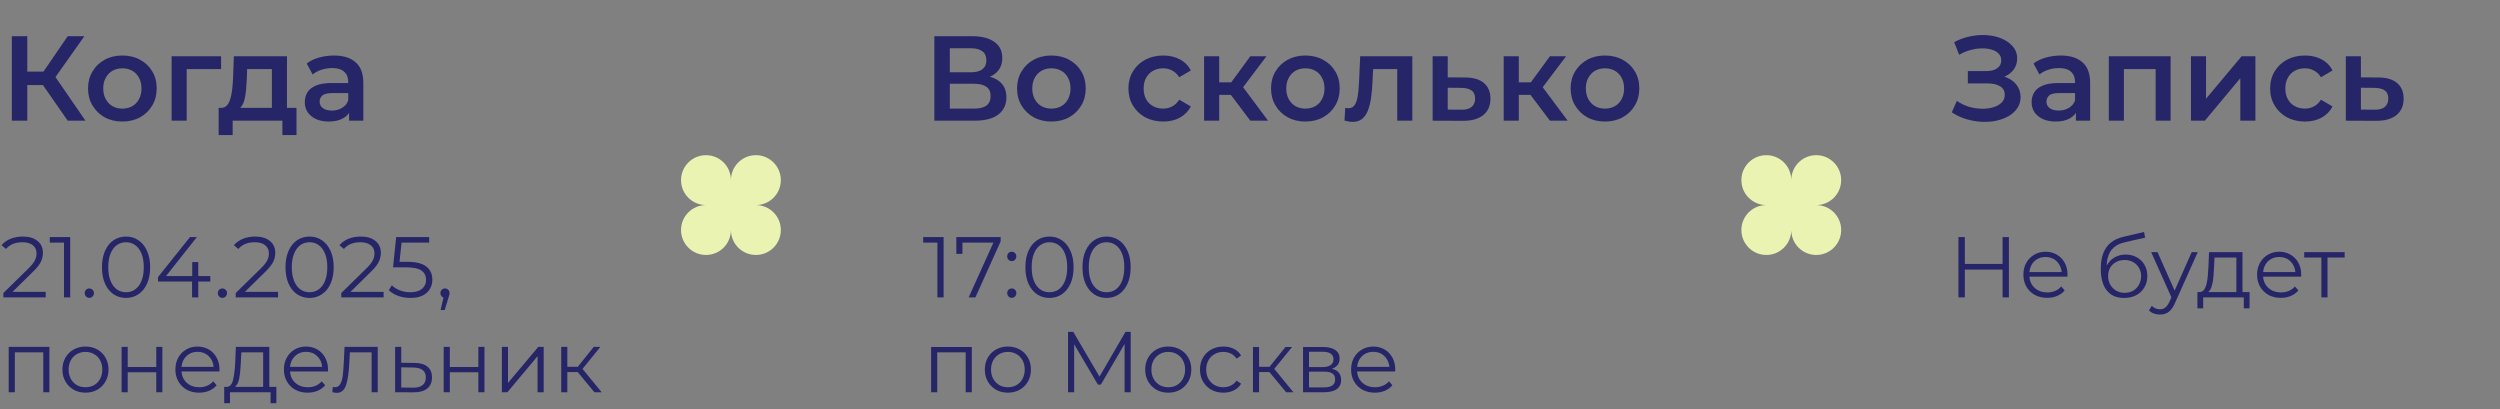 <?xml version="1.0" encoding="UTF-8"?> <svg xmlns="http://www.w3.org/2000/svg" width="580" height="95" viewBox="0 0 580 95" fill="none"><rect x="0" y="0" width="580" height="95" fill="#808080" stroke="none"/><path d="M15.708 28L9.072 18.452L12.012 16.632L19.824 28H15.708ZM2.744 28V8.4H6.328V28H2.744ZM5.236 19.74V16.604H11.844V19.74H5.236ZM12.348 18.62L9.016 18.172L15.708 8.4H19.572L12.348 18.62ZM28.375 28.196C26.845 28.196 25.482 27.869 24.287 27.216C23.093 26.544 22.15 25.629 21.459 24.472C20.769 23.315 20.423 21.999 20.423 20.524C20.423 19.031 20.769 17.715 21.459 16.576C22.15 15.419 23.093 14.513 24.287 13.86C25.482 13.207 26.845 12.88 28.375 12.88C29.925 12.88 31.297 13.207 32.491 13.86C33.705 14.513 34.647 15.409 35.319 16.548C36.01 17.687 36.355 19.012 36.355 20.524C36.355 21.999 36.01 23.315 35.319 24.472C34.647 25.629 33.705 26.544 32.491 27.216C31.297 27.869 29.925 28.196 28.375 28.196ZM28.375 25.2C29.234 25.2 29.999 25.013 30.671 24.64C31.343 24.267 31.866 23.725 32.239 23.016C32.631 22.307 32.827 21.476 32.827 20.524C32.827 19.553 32.631 18.723 32.239 18.032C31.866 17.323 31.343 16.781 30.671 16.408C29.999 16.035 29.243 15.848 28.403 15.848C27.545 15.848 26.779 16.035 26.107 16.408C25.454 16.781 24.931 17.323 24.539 18.032C24.147 18.723 23.951 19.553 23.951 20.524C23.951 21.476 24.147 22.307 24.539 23.016C24.931 23.725 25.454 24.267 26.107 24.64C26.779 25.013 27.535 25.2 28.375 25.2ZM39.813 28V13.048H51.293V16.016H42.501L43.313 15.232V28H39.813ZM63.077 26.376V16.016H57.337L57.253 18.424C57.215 19.283 57.159 20.113 57.085 20.916C57.01 21.7 56.889 22.428 56.721 23.1C56.553 23.753 56.31 24.295 55.993 24.724C55.675 25.153 55.255 25.433 54.733 25.564L51.261 25.032C51.821 25.032 52.269 24.855 52.605 24.5C52.959 24.127 53.23 23.623 53.417 22.988C53.622 22.335 53.771 21.597 53.865 20.776C53.958 19.936 54.023 19.068 54.061 18.172L54.257 13.048H66.577V26.376H63.077ZM50.729 31.332V25.032H68.789V31.332H65.513V28H53.977V31.332H50.729ZM80.987 28V24.976L80.79 24.332V19.04C80.79 18.013 80.483 17.22 79.867 16.66C79.251 16.081 78.317 15.792 77.067 15.792C76.227 15.792 75.396 15.923 74.575 16.184C73.772 16.445 73.091 16.809 72.531 17.276L71.159 14.728C71.961 14.112 72.913 13.655 74.014 13.356C75.135 13.039 76.292 12.88 77.487 12.88C79.652 12.88 81.323 13.403 82.499 14.448C83.693 15.475 84.29 17.071 84.29 19.236V28H80.987ZM76.282 28.196C75.162 28.196 74.183 28.009 73.343 27.636C72.502 27.244 71.849 26.712 71.382 26.04C70.934 25.349 70.71 24.575 70.71 23.716C70.71 22.876 70.906 22.12 71.299 21.448C71.709 20.776 72.372 20.244 73.287 19.852C74.201 19.46 75.415 19.264 76.927 19.264H81.266V21.588H77.178C75.984 21.588 75.181 21.784 74.77 22.176C74.36 22.549 74.154 23.016 74.154 23.576C74.154 24.211 74.406 24.715 74.91 25.088C75.415 25.461 76.115 25.648 77.01 25.648C77.869 25.648 78.635 25.452 79.306 25.06C79.997 24.668 80.492 24.089 80.79 23.324L81.379 25.424C81.043 26.301 80.436 26.983 79.558 27.468C78.7 27.953 77.608 28.196 76.282 28.196Z" fill="#262567"></path><path d="M10.6 67.72V69H0.78V67.98L6.6 62.28C7.333 61.56 7.827 60.94 8.08 60.42C8.347 59.887 8.48 59.353 8.48 58.82C8.48 57.993 8.193 57.353 7.62 56.9C7.06 56.433 6.253 56.2 5.2 56.2C3.56 56.2 2.287 56.72 1.38 57.76L0.36 56.88C0.907 56.24 1.6 55.747 2.44 55.4C3.293 55.053 4.253 54.88 5.32 54.88C6.747 54.88 7.873 55.22 8.7 55.9C9.54 56.567 9.96 57.487 9.96 58.66C9.96 59.38 9.8 60.073 9.48 60.74C9.16 61.407 8.553 62.173 7.66 63.04L2.9 67.72H10.6ZM16.287 55V69H14.847V56.28H11.547V55H16.287ZM20.714 69.1C20.42 69.1 20.167 68.993 19.954 68.78C19.754 68.567 19.654 68.307 19.654 68C19.654 67.693 19.754 67.44 19.954 67.24C20.167 67.027 20.42 66.92 20.714 66.92C21.007 66.92 21.26 67.027 21.474 67.24C21.687 67.44 21.794 67.693 21.794 68C21.794 68.307 21.687 68.567 21.474 68.78C21.26 68.993 21.007 69.1 20.714 69.1ZM29.237 69.12C28.157 69.12 27.191 68.833 26.337 68.26C25.497 67.687 24.837 66.867 24.357 65.8C23.89 64.72 23.657 63.453 23.657 62C23.657 60.547 23.89 59.287 24.357 58.22C24.837 57.14 25.497 56.313 26.337 55.74C27.191 55.167 28.157 54.88 29.237 54.88C30.317 54.88 31.277 55.167 32.117 55.74C32.971 56.313 33.637 57.14 34.117 58.22C34.597 59.287 34.837 60.547 34.837 62C34.837 63.453 34.597 64.72 34.117 65.8C33.637 66.867 32.971 67.687 32.117 68.26C31.277 68.833 30.317 69.12 29.237 69.12ZM29.237 67.8C30.05 67.8 30.764 67.573 31.377 67.12C32.004 66.667 32.49 66.007 32.837 65.14C33.184 64.273 33.357 63.227 33.357 62C33.357 60.773 33.184 59.727 32.837 58.86C32.49 57.993 32.004 57.333 31.377 56.88C30.764 56.427 30.05 56.2 29.237 56.2C28.424 56.2 27.704 56.427 27.077 56.88C26.464 57.333 25.984 57.993 25.637 58.86C25.291 59.727 25.117 60.773 25.117 62C25.117 63.227 25.291 64.273 25.637 65.14C25.984 66.007 26.464 66.667 27.077 67.12C27.704 67.573 28.424 67.8 29.237 67.8ZM48.799 65.32H45.999V69H44.559V65.32H36.659V64.28L44.079 55H45.679L38.519 64.04H44.599V60.8H45.999V64.04H48.799V65.32ZM51.593 69.1C51.299 69.1 51.046 68.993 50.833 68.78C50.633 68.567 50.533 68.307 50.533 68C50.533 67.693 50.633 67.44 50.833 67.24C51.046 67.027 51.299 66.92 51.593 66.92C51.886 66.92 52.139 67.027 52.353 67.24C52.566 67.44 52.673 67.693 52.673 68C52.673 68.307 52.566 68.567 52.353 68.78C52.139 68.993 51.886 69.1 51.593 69.1ZM64.506 67.72V69H54.686V67.98L60.506 62.28C61.24 61.56 61.733 60.94 61.986 60.42C62.253 59.887 62.386 59.353 62.386 58.82C62.386 57.993 62.1 57.353 61.526 56.9C60.966 56.433 60.16 56.2 59.106 56.2C57.466 56.2 56.193 56.72 55.286 57.76L54.266 56.88C54.813 56.24 55.506 55.747 56.346 55.4C57.2 55.053 58.16 54.88 59.226 54.88C60.653 54.88 61.78 55.22 62.606 55.9C63.446 56.567 63.866 57.487 63.866 58.66C63.866 59.38 63.706 60.073 63.386 60.74C63.066 61.407 62.46 62.173 61.566 63.04L56.806 67.72H64.506ZM71.815 69.12C70.735 69.12 69.769 68.833 68.915 68.26C68.075 67.687 67.415 66.867 66.935 65.8C66.469 64.72 66.235 63.453 66.235 62C66.235 60.547 66.469 59.287 66.935 58.22C67.415 57.14 68.075 56.313 68.915 55.74C69.769 55.167 70.735 54.88 71.815 54.88C72.895 54.88 73.855 55.167 74.695 55.74C75.549 56.313 76.215 57.14 76.695 58.22C77.175 59.287 77.415 60.547 77.415 62C77.415 63.453 77.175 64.72 76.695 65.8C76.215 66.867 75.549 67.687 74.695 68.26C73.855 68.833 72.895 69.12 71.815 69.12ZM71.815 67.8C72.629 67.8 73.342 67.573 73.955 67.12C74.582 66.667 75.069 66.007 75.415 65.14C75.762 64.273 75.935 63.227 75.935 62C75.935 60.773 75.762 59.727 75.415 58.86C75.069 57.993 74.582 57.333 73.955 56.88C73.342 56.427 72.629 56.2 71.815 56.2C71.002 56.2 70.282 56.427 69.655 56.88C69.042 57.333 68.562 57.993 68.215 58.86C67.869 59.727 67.695 60.773 67.695 62C67.695 63.227 67.869 64.273 68.215 65.14C68.562 66.007 69.042 66.667 69.655 67.12C70.282 67.573 71.002 67.8 71.815 67.8ZM88.998 67.72V69H79.178V67.98L84.998 62.28C85.732 61.56 86.225 60.94 86.478 60.42C86.745 59.887 86.878 59.353 86.878 58.82C86.878 57.993 86.592 57.353 86.018 56.9C85.458 56.433 84.652 56.2 83.598 56.2C81.958 56.2 80.685 56.72 79.778 57.76L78.758 56.88C79.305 56.24 79.998 55.747 80.838 55.4C81.692 55.053 82.652 54.88 83.718 54.88C85.145 54.88 86.272 55.22 87.098 55.9C87.938 56.567 88.358 57.487 88.358 58.66C88.358 59.38 88.198 60.073 87.878 60.74C87.558 61.407 86.952 62.173 86.058 63.04L81.298 67.72H88.998ZM94.486 60.74C96.512 60.74 97.986 61.107 98.906 61.84C99.839 62.56 100.306 63.573 100.306 64.88C100.306 65.693 100.112 66.42 99.726 67.06C99.352 67.7 98.786 68.207 98.026 68.58C97.266 68.94 96.332 69.12 95.226 69.12C94.226 69.12 93.272 68.96 92.366 68.64C91.472 68.307 90.752 67.867 90.206 67.32L90.906 66.18C91.372 66.66 91.986 67.053 92.746 67.36C93.506 67.653 94.326 67.8 95.206 67.8C96.366 67.8 97.259 67.54 97.886 67.02C98.526 66.5 98.846 65.807 98.846 64.94C98.846 63.98 98.486 63.253 97.766 62.76C97.059 62.267 95.859 62.02 94.166 62.02H91.186L91.906 55H99.566V56.28H93.166L92.686 60.74H94.486ZM103.234 66.92C103.54 66.92 103.794 67.027 103.994 67.24C104.194 67.44 104.294 67.693 104.294 68C104.294 68.16 104.267 68.333 104.214 68.52C104.174 68.707 104.107 68.92 104.014 69.16L103.174 71.92H102.214L102.894 69.02C102.68 68.953 102.507 68.833 102.374 68.66C102.24 68.473 102.174 68.253 102.174 68C102.174 67.693 102.274 67.44 102.474 67.24C102.674 67.027 102.927 66.92 103.234 66.92ZM11.46 80.48V91H10.04V81.74H3.44V91H2.02V80.48H11.46ZM19.837 91.1C18.823 91.1 17.91 90.873 17.097 90.42C16.283 89.953 15.643 89.313 15.177 88.5C14.71 87.687 14.477 86.767 14.477 85.74C14.477 84.713 14.71 83.793 15.177 82.98C15.643 82.167 16.283 81.533 17.097 81.08C17.91 80.627 18.823 80.4 19.837 80.4C20.85 80.4 21.763 80.627 22.577 81.08C23.39 81.533 24.023 82.167 24.477 82.98C24.943 83.793 25.177 84.713 25.177 85.74C25.177 86.767 24.943 87.687 24.477 88.5C24.023 89.313 23.39 89.953 22.577 90.42C21.763 90.873 20.85 91.1 19.837 91.1ZM19.837 89.84C20.583 89.84 21.25 89.673 21.837 89.34C22.437 88.993 22.903 88.507 23.237 87.88C23.57 87.253 23.737 86.54 23.737 85.74C23.737 84.94 23.57 84.227 23.237 83.6C22.903 82.973 22.437 82.493 21.837 82.16C21.25 81.813 20.583 81.64 19.837 81.64C19.09 81.64 18.417 81.813 17.817 82.16C17.23 82.493 16.763 82.973 16.417 83.6C16.083 84.227 15.917 84.94 15.917 85.74C15.917 86.54 16.083 87.253 16.417 87.88C16.763 88.507 17.23 88.993 17.817 89.34C18.417 89.673 19.09 89.84 19.837 89.84ZM28.211 80.48H29.631V85.14H36.251V80.48H37.671V91H36.251V86.36H29.631V91H28.211V80.48ZM50.907 86.18H42.108C42.188 87.273 42.608 88.16 43.367 88.84C44.127 89.507 45.087 89.84 46.248 89.84C46.901 89.84 47.501 89.727 48.047 89.5C48.594 89.26 49.068 88.913 49.468 88.46L50.267 89.38C49.801 89.94 49.214 90.367 48.508 90.66C47.814 90.953 47.047 91.1 46.208 91.1C45.127 91.1 44.167 90.873 43.328 90.42C42.501 89.953 41.854 89.313 41.388 88.5C40.921 87.687 40.688 86.767 40.688 85.74C40.688 84.713 40.907 83.793 41.347 82.98C41.801 82.167 42.414 81.533 43.188 81.08C43.974 80.627 44.854 80.4 45.828 80.4C46.801 80.4 47.674 80.627 48.447 81.08C49.221 81.533 49.828 82.167 50.267 82.98C50.708 83.78 50.928 84.7 50.928 85.74L50.907 86.18ZM45.828 81.62C44.814 81.62 43.961 81.947 43.267 82.6C42.587 83.24 42.201 84.08 42.108 85.12H49.568C49.474 84.08 49.081 83.24 48.388 82.6C47.708 81.947 46.854 81.62 45.828 81.62ZM64.116 89.76V93.54H62.776V91H53.356V93.54H52.016V89.76H52.616C53.323 89.72 53.803 89.2 54.056 88.2C54.309 87.2 54.483 85.8 54.576 84L54.716 80.48H62.476V89.76H64.116ZM55.876 84.08C55.809 85.573 55.683 86.807 55.496 87.78C55.309 88.74 54.976 89.4 54.496 89.76H61.056V81.74H55.996L55.876 84.08ZM76.083 86.18H67.283C67.363 87.273 67.783 88.16 68.543 88.84C69.303 89.507 70.263 89.84 71.423 89.84C72.077 89.84 72.677 89.727 73.223 89.5C73.77 89.26 74.243 88.913 74.643 88.46L75.443 89.38C74.977 89.94 74.39 90.367 73.683 90.66C72.99 90.953 72.223 91.1 71.383 91.1C70.303 91.1 69.343 90.873 68.503 90.42C67.677 89.953 67.03 89.313 66.563 88.5C66.097 87.687 65.863 86.767 65.863 85.74C65.863 84.713 66.083 83.793 66.523 82.98C66.977 82.167 67.59 81.533 68.363 81.08C69.15 80.627 70.03 80.4 71.003 80.4C71.977 80.4 72.85 80.627 73.623 81.08C74.397 81.533 75.003 82.167 75.443 82.98C75.883 83.78 76.103 84.7 76.103 85.74L76.083 86.18ZM71.003 81.62C69.99 81.62 69.137 81.947 68.443 82.6C67.763 83.24 67.377 84.08 67.283 85.12H74.743C74.65 84.08 74.257 83.24 73.563 82.6C72.883 81.947 72.03 81.62 71.003 81.62ZM87.632 80.48V91H86.212V81.74H81.172L81.032 84.34C80.925 86.527 80.672 88.207 80.272 89.38C79.872 90.553 79.158 91.14 78.132 91.14C77.852 91.14 77.512 91.087 77.112 90.98L77.212 89.76C77.452 89.813 77.618 89.84 77.712 89.84C78.258 89.84 78.672 89.587 78.952 89.08C79.232 88.573 79.418 87.947 79.512 87.2C79.605 86.453 79.685 85.467 79.752 84.24L79.932 80.48H87.632ZM96.188 84.2C97.508 84.213 98.508 84.507 99.188 85.08C99.882 85.653 100.228 86.48 100.228 87.56C100.228 88.68 99.855 89.54 99.108 90.14C98.375 90.74 97.308 91.033 95.908 91.02L91.668 91V80.48H93.088V84.16L96.188 84.2ZM95.828 89.94C96.802 89.953 97.535 89.76 98.028 89.36C98.535 88.947 98.788 88.347 98.788 87.56C98.788 86.787 98.542 86.213 98.048 85.84C97.555 85.467 96.815 85.273 95.828 85.26L93.088 85.22V89.9L95.828 89.94ZM102.938 80.48H104.358V85.14H110.978V80.48H112.398V91H110.978V86.36H104.358V91H102.938V80.48ZM116.434 80.48H117.854V88.84L124.874 80.48H126.134V91H124.714V82.64L117.714 91H116.434V80.48ZM134.024 86.32H131.624V91H130.204V80.48H131.624V85.1H134.044L137.744 80.48H139.284L135.144 85.58L139.584 91H137.904L134.024 86.32Z" fill="#262567"></path><path fill-rule="evenodd" clip-rule="evenodd" d="M169.576 41.788L169.576 41.788C169.576 38.591 166.985 36 163.788 36C160.591 36 158 38.591 158 41.788C158 44.985 160.591 47.576 163.788 47.576L163.788 47.576C160.591 47.576 158 50.168 158 53.364C158 56.561 160.591 59.152 163.788 59.152C166.985 59.152 169.576 56.561 169.576 53.364C169.576 56.561 172.167 59.152 175.364 59.152C178.561 59.152 181.152 56.561 181.152 53.364C181.152 50.168 178.561 47.576 175.364 47.576C178.561 47.576 181.152 44.985 181.152 41.788C181.152 38.592 178.561 36 175.364 36C172.167 36 169.576 38.592 169.576 41.788Z" fill="#EAF3B2"></path><path fill-rule="evenodd" clip-rule="evenodd" d="M415.576 41.788L415.576 41.788C415.576 38.591 412.985 36 409.788 36C406.591 36 404 38.591 404 41.788C404 44.985 406.591 47.576 409.788 47.576L409.788 47.576C406.591 47.576 404 50.168 404 53.364C404 56.561 406.591 59.152 409.788 59.152C412.985 59.152 415.576 56.561 415.576 53.364C415.576 56.561 418.167 59.152 421.364 59.152C424.561 59.152 427.152 56.561 427.152 53.364C427.152 50.168 424.561 47.576 421.364 47.576C424.561 47.576 427.152 44.985 427.152 41.788C427.152 38.592 424.561 36 421.364 36C418.167 36 415.576 38.592 415.576 41.788Z" fill="#EAF3B2"></path><path d="M216.772 28V8.4H225.536C227.739 8.4 229.456 8.839 230.688 9.716C231.92 10.575 232.536 11.816 232.536 13.44C232.536 15.045 231.948 16.287 230.772 17.164C229.596 18.023 228.047 18.452 226.124 18.452L226.628 17.444C228.812 17.444 230.501 17.883 231.696 18.76C232.891 19.637 233.488 20.907 233.488 22.568C233.488 24.267 232.863 25.601 231.612 26.572C230.361 27.524 228.513 28 226.068 28H216.772ZM220.356 25.2H225.956C227.225 25.2 228.187 24.967 228.84 24.5C229.493 24.015 229.82 23.277 229.82 22.288C229.82 21.299 229.493 20.58 228.84 20.132C228.187 19.665 227.225 19.432 225.956 19.432H220.356V25.2ZM220.356 16.772H225.228C226.404 16.772 227.3 16.539 227.916 16.072C228.532 15.587 228.84 14.896 228.84 14C228.84 13.067 228.532 12.367 227.916 11.9C227.3 11.433 226.404 11.2 225.228 11.2H220.356V16.772ZM243.907 28.196C242.376 28.196 241.013 27.869 239.819 27.216C238.624 26.544 237.681 25.629 236.991 24.472C236.3 23.315 235.955 21.999 235.955 20.524C235.955 19.031 236.3 17.715 236.991 16.576C237.681 15.419 238.624 14.513 239.819 13.86C241.013 13.207 242.376 12.88 243.907 12.88C245.456 12.88 246.828 13.207 248.023 13.86C249.236 14.513 250.179 15.409 250.851 16.548C251.541 17.687 251.887 19.012 251.887 20.524C251.887 21.999 251.541 23.315 250.851 24.472C250.179 25.629 249.236 26.544 248.023 27.216C246.828 27.869 245.456 28.196 243.907 28.196ZM243.907 25.2C244.765 25.2 245.531 25.013 246.203 24.64C246.875 24.267 247.397 23.725 247.771 23.016C248.163 22.307 248.359 21.476 248.359 20.524C248.359 19.553 248.163 18.723 247.771 18.032C247.397 17.323 246.875 16.781 246.203 16.408C245.531 16.035 244.775 15.848 243.935 15.848C243.076 15.848 242.311 16.035 241.639 16.408C240.985 16.781 240.463 17.323 240.071 18.032C239.679 18.723 239.483 19.553 239.483 20.524C239.483 21.476 239.679 22.307 240.071 23.016C240.463 23.725 240.985 24.267 241.639 24.64C242.311 25.013 243.067 25.2 243.907 25.2ZM269.886 28.196C268.318 28.196 266.918 27.869 265.686 27.216C264.473 26.544 263.521 25.629 262.83 24.472C262.14 23.315 261.794 21.999 261.794 20.524C261.794 19.031 262.14 17.715 262.83 16.576C263.521 15.419 264.473 14.513 265.686 13.86C266.918 13.207 268.318 12.88 269.886 12.88C271.342 12.88 272.621 13.179 273.722 13.776C274.842 14.355 275.692 15.213 276.27 16.352L273.582 17.92C273.134 17.211 272.584 16.688 271.93 16.352C271.296 16.016 270.605 15.848 269.858 15.848C269 15.848 268.225 16.035 267.534 16.408C266.844 16.781 266.302 17.323 265.91 18.032C265.518 18.723 265.322 19.553 265.322 20.524C265.322 21.495 265.518 22.335 265.91 23.044C266.302 23.735 266.844 24.267 267.534 24.64C268.225 25.013 269 25.2 269.858 25.2C270.605 25.2 271.296 25.032 271.93 24.696C272.584 24.36 273.134 23.837 273.582 23.128L276.27 24.696C275.692 25.816 274.842 26.684 273.722 27.3C272.621 27.897 271.342 28.196 269.886 28.196ZM290.076 28L284.672 20.832L287.528 19.068L294.192 28H290.076ZM279.352 28V13.048H282.852V28H279.352ZM281.816 22.008V19.096H286.884V22.008H281.816ZM287.864 20.944L284.588 20.552L290.076 13.048H293.828L287.864 20.944ZM302.832 28.196C301.302 28.196 299.939 27.869 298.744 27.216C297.55 26.544 296.607 25.629 295.916 24.472C295.226 23.315 294.88 21.999 294.88 20.524C294.88 19.031 295.226 17.715 295.916 16.576C296.607 15.419 297.55 14.513 298.744 13.86C299.939 13.207 301.302 12.88 302.832 12.88C304.382 12.88 305.754 13.207 306.948 13.86C308.162 14.513 309.104 15.409 309.776 16.548C310.467 17.687 310.812 19.012 310.812 20.524C310.812 21.999 310.467 23.315 309.776 24.472C309.104 25.629 308.162 26.544 306.948 27.216C305.754 27.869 304.382 28.196 302.832 28.196ZM302.832 25.2C303.691 25.2 304.456 25.013 305.128 24.64C305.8 24.267 306.323 23.725 306.696 23.016C307.088 22.307 307.284 21.476 307.284 20.524C307.284 19.553 307.088 18.723 306.696 18.032C306.323 17.323 305.8 16.781 305.128 16.408C304.456 16.035 303.7 15.848 302.86 15.848C302.002 15.848 301.236 16.035 300.564 16.408C299.911 16.781 299.388 17.323 298.996 18.032C298.604 18.723 298.408 19.553 298.408 20.524C298.408 21.476 298.604 22.307 298.996 23.016C299.388 23.725 299.911 24.267 300.564 24.64C301.236 25.013 301.992 25.2 302.832 25.2ZM311.922 27.972L312.09 25.032C312.221 25.051 312.342 25.069 312.454 25.088C312.566 25.107 312.669 25.116 312.762 25.116C313.341 25.116 313.789 24.939 314.106 24.584C314.423 24.229 314.657 23.753 314.806 23.156C314.974 22.54 315.086 21.859 315.142 21.112C315.217 20.347 315.273 19.581 315.31 18.816L315.562 13.048H327.658V28H324.158V15.064L324.97 16.016H317.858L318.614 15.036L318.418 18.984C318.362 20.309 318.25 21.541 318.082 22.68C317.933 23.8 317.69 24.78 317.354 25.62C317.037 26.46 316.589 27.113 316.01 27.58C315.45 28.047 314.731 28.28 313.854 28.28C313.574 28.28 313.266 28.252 312.93 28.196C312.613 28.14 312.277 28.065 311.922 27.972ZM339.876 17.976C341.798 17.976 343.264 18.405 344.272 19.264C345.28 20.123 345.784 21.336 345.784 22.904C345.784 24.528 345.224 25.797 344.104 26.712C342.984 27.608 341.406 28.047 339.372 28.028L332.372 28V13.048H335.872V17.948L339.876 17.976ZM339.064 25.452C340.09 25.471 340.874 25.256 341.416 24.808C341.957 24.36 342.228 23.707 342.228 22.848C342.228 21.989 341.957 21.373 341.416 21C340.893 20.608 340.109 20.403 339.064 20.384L335.872 20.356V25.424L339.064 25.452ZM359.584 28L354.18 20.832L357.036 19.068L363.7 28H359.584ZM348.86 28V13.048H352.36V28H348.86ZM351.324 22.008V19.096H356.392V22.008H351.324ZM357.372 20.944L354.096 20.552L359.584 13.048H363.336L357.372 20.944ZM372.34 28.196C370.81 28.196 369.447 27.869 368.252 27.216C367.058 26.544 366.115 25.629 365.424 24.472C364.734 23.315 364.388 21.999 364.388 20.524C364.388 19.031 364.734 17.715 365.424 16.576C366.115 15.419 367.058 14.513 368.252 13.86C369.447 13.207 370.81 12.88 372.34 12.88C373.89 12.88 375.262 13.207 376.456 13.86C377.67 14.513 378.612 15.409 379.284 16.548C379.975 17.687 380.32 19.012 380.32 20.524C380.32 21.999 379.975 23.315 379.284 24.472C378.612 25.629 377.67 26.544 376.456 27.216C375.262 27.869 373.89 28.196 372.34 28.196ZM372.34 25.2C373.199 25.2 373.964 25.013 374.636 24.64C375.308 24.267 375.831 23.725 376.204 23.016C376.596 22.307 376.792 21.476 376.792 20.524C376.792 19.553 376.596 18.723 376.204 18.032C375.831 17.323 375.308 16.781 374.636 16.408C373.964 16.035 373.208 15.848 372.368 15.848C371.51 15.848 370.744 16.035 370.072 16.408C369.419 16.781 368.896 17.323 368.504 18.032C368.112 18.723 367.916 19.553 367.916 20.524C367.916 21.476 368.112 22.307 368.504 23.016C368.896 23.725 369.419 24.267 370.072 24.64C370.744 25.013 371.5 25.2 372.34 25.2Z" fill="#262567"></path><path d="M217.48 69V55.6L218.12 56.28H214.18V55H218.92V69H217.48ZM224.727 69L230.767 55.64L231.207 56.28H222.547L223.287 55.58V58.9H221.867V55H232.147V56.02L226.287 69H224.727ZM234.733 60.58C234.44 60.58 234.187 60.473 233.973 60.26C233.773 60.047 233.673 59.787 233.673 59.48C233.673 59.16 233.773 58.9 233.973 58.7C234.187 58.5 234.44 58.4 234.733 58.4C235.027 58.4 235.273 58.5 235.473 58.7C235.687 58.9 235.793 59.16 235.793 59.48C235.793 59.787 235.687 60.047 235.473 60.26C235.273 60.473 235.027 60.58 234.733 60.58ZM234.733 69.1C234.44 69.1 234.187 68.993 233.973 68.78C233.773 68.567 233.673 68.307 233.673 68C233.673 67.68 233.773 67.42 233.973 67.22C234.187 67.02 234.44 66.92 234.733 66.92C235.027 66.92 235.273 67.02 235.473 67.22C235.687 67.42 235.793 67.68 235.793 68C235.793 68.307 235.687 68.567 235.473 68.78C235.273 68.993 235.027 69.1 234.733 69.1ZM243.472 69.12C242.392 69.12 241.432 68.84 240.592 68.28C239.752 67.707 239.092 66.893 238.612 65.84C238.132 64.773 237.892 63.493 237.892 62C237.892 60.507 238.132 59.233 238.612 58.18C239.092 57.113 239.752 56.3 240.592 55.74C241.432 55.167 242.392 54.88 243.472 54.88C244.552 54.88 245.512 55.167 246.352 55.74C247.192 56.3 247.852 57.113 248.332 58.18C248.825 59.233 249.072 60.507 249.072 62C249.072 63.493 248.825 64.773 248.332 65.84C247.852 66.893 247.192 67.707 246.352 68.28C245.512 68.84 244.552 69.12 243.472 69.12ZM243.472 67.8C244.298 67.8 245.018 67.58 245.632 67.14C246.245 66.687 246.725 66.033 247.072 65.18C247.418 64.313 247.592 63.253 247.592 62C247.592 60.747 247.418 59.693 247.072 58.84C246.725 57.973 246.245 57.32 245.632 56.88C245.018 56.427 244.298 56.2 243.472 56.2C242.672 56.2 241.958 56.427 241.332 56.88C240.705 57.32 240.218 57.973 239.872 58.84C239.525 59.693 239.352 60.747 239.352 62C239.352 63.253 239.525 64.313 239.872 65.18C240.218 66.033 240.705 66.687 241.332 67.14C241.958 67.58 242.672 67.8 243.472 67.8ZM256.714 69.12C255.634 69.12 254.674 68.84 253.834 68.28C252.994 67.707 252.334 66.893 251.854 65.84C251.374 64.773 251.134 63.493 251.134 62C251.134 60.507 251.374 59.233 251.854 58.18C252.334 57.113 252.994 56.3 253.834 55.74C254.674 55.167 255.634 54.88 256.714 54.88C257.794 54.88 258.754 55.167 259.594 55.74C260.434 56.3 261.094 57.113 261.574 58.18C262.067 59.233 262.314 60.507 262.314 62C262.314 63.493 262.067 64.773 261.574 65.84C261.094 66.893 260.434 67.707 259.594 68.28C258.754 68.84 257.794 69.12 256.714 69.12ZM256.714 67.8C257.54 67.8 258.26 67.58 258.874 67.14C259.487 66.687 259.967 66.033 260.314 65.18C260.66 64.313 260.834 63.253 260.834 62C260.834 60.747 260.66 59.693 260.314 58.84C259.967 57.973 259.487 57.32 258.874 56.88C258.26 56.427 257.54 56.2 256.714 56.2C255.914 56.2 255.2 56.427 254.574 56.88C253.947 57.32 253.46 57.973 253.114 58.84C252.767 59.693 252.594 60.747 252.594 62C252.594 63.253 252.767 64.313 253.114 65.18C253.46 66.033 253.947 66.687 254.574 67.14C255.2 67.58 255.914 67.8 256.714 67.8ZM216.02 91V80.5H225.46V91H224.04V81.36L224.4 81.74H217.08L217.44 81.36V91H216.02ZM233.817 91.1C232.803 91.1 231.89 90.873 231.077 90.42C230.277 89.953 229.643 89.32 229.177 88.52C228.71 87.707 228.477 86.78 228.477 85.74C228.477 84.687 228.71 83.76 229.177 82.96C229.643 82.16 230.277 81.533 231.077 81.08C231.877 80.627 232.79 80.4 233.817 80.4C234.857 80.4 235.777 80.627 236.577 81.08C237.39 81.533 238.023 82.16 238.477 82.96C238.943 83.76 239.177 84.687 239.177 85.74C239.177 86.78 238.943 87.707 238.477 88.52C238.023 89.32 237.39 89.953 236.577 90.42C235.763 90.873 234.843 91.1 233.817 91.1ZM233.817 89.84C234.577 89.84 235.25 89.673 235.837 89.34C236.423 88.993 236.883 88.513 237.217 87.9C237.563 87.273 237.737 86.553 237.737 85.74C237.737 84.913 237.563 84.193 237.217 83.58C236.883 82.967 236.423 82.493 235.837 82.16C235.25 81.813 234.583 81.64 233.837 81.64C233.09 81.64 232.423 81.813 231.837 82.16C231.25 82.493 230.783 82.967 230.437 83.58C230.09 84.193 229.917 84.913 229.917 85.74C229.917 86.553 230.09 87.273 230.437 87.9C230.783 88.513 231.25 88.993 231.837 89.34C232.423 89.673 233.083 89.84 233.817 89.84ZM247.786 91V77H249.006L255.406 87.92H254.766L261.106 77H262.326V91H260.906V79.22H261.246L255.406 89.22H254.706L248.826 79.22H249.206V91H247.786ZM271.024 91.1C270.01 91.1 269.097 90.873 268.284 90.42C267.484 89.953 266.85 89.32 266.384 88.52C265.917 87.707 265.684 86.78 265.684 85.74C265.684 84.687 265.917 83.76 266.384 82.96C266.85 82.16 267.484 81.533 268.284 81.08C269.084 80.627 269.997 80.4 271.024 80.4C272.064 80.4 272.984 80.627 273.784 81.08C274.597 81.533 275.23 82.16 275.684 82.96C276.15 83.76 276.384 84.687 276.384 85.74C276.384 86.78 276.15 87.707 275.684 88.52C275.23 89.32 274.597 89.953 273.784 90.42C272.97 90.873 272.05 91.1 271.024 91.1ZM271.024 89.84C271.784 89.84 272.457 89.673 273.044 89.34C273.63 88.993 274.09 88.513 274.424 87.9C274.77 87.273 274.944 86.553 274.944 85.74C274.944 84.913 274.77 84.193 274.424 83.58C274.09 82.967 273.63 82.493 273.044 82.16C272.457 81.813 271.79 81.64 271.044 81.64C270.297 81.64 269.63 81.813 269.044 82.16C268.457 82.493 267.99 82.967 267.644 83.58C267.297 84.193 267.124 84.913 267.124 85.74C267.124 86.553 267.297 87.273 267.644 87.9C267.99 88.513 268.457 88.993 269.044 89.34C269.63 89.673 270.29 89.84 271.024 89.84ZM283.818 91.1C282.778 91.1 281.845 90.873 281.018 90.42C280.205 89.953 279.565 89.32 279.098 88.52C278.632 87.707 278.398 86.78 278.398 85.74C278.398 84.687 278.632 83.76 279.098 82.96C279.565 82.16 280.205 81.533 281.018 81.08C281.845 80.627 282.778 80.4 283.818 80.4C284.712 80.4 285.518 80.573 286.238 80.92C286.958 81.267 287.525 81.787 287.938 82.48L286.878 83.2C286.518 82.667 286.072 82.273 285.538 82.02C285.005 81.767 284.425 81.64 283.798 81.64C283.052 81.64 282.378 81.813 281.778 82.16C281.178 82.493 280.705 82.967 280.358 83.58C280.012 84.193 279.838 84.913 279.838 85.74C279.838 86.567 280.012 87.287 280.358 87.9C280.705 88.513 281.178 88.993 281.778 89.34C282.378 89.673 283.052 89.84 283.798 89.84C284.425 89.84 285.005 89.713 285.538 89.46C286.072 89.207 286.518 88.82 286.878 88.3L287.938 89.02C287.525 89.7 286.958 90.22 286.238 90.58C285.518 90.927 284.712 91.1 283.818 91.1ZM298.388 91L294.068 85.8L295.248 85.1L300.068 91H298.388ZM290.688 91V80.5H292.108V91H290.688ZM291.668 86.32V85.1H295.048V86.32H291.668ZM295.368 85.9L294.048 85.7L298.228 80.5H299.768L295.368 85.9ZM302.309 91V80.5H306.949C308.136 80.5 309.069 80.727 309.749 81.18C310.442 81.633 310.789 82.3 310.789 83.18C310.789 84.033 310.462 84.693 309.809 85.16C309.156 85.613 308.296 85.84 307.229 85.84L307.509 85.42C308.762 85.42 309.682 85.653 310.269 86.12C310.856 86.587 311.149 87.26 311.149 88.14C311.149 89.047 310.816 89.753 310.149 90.26C309.496 90.753 308.476 91 307.089 91H302.309ZM303.689 89.88H307.029C307.922 89.88 308.596 89.74 309.049 89.46C309.516 89.167 309.749 88.7 309.749 88.06C309.749 87.42 309.542 86.953 309.129 86.66C308.716 86.367 308.062 86.22 307.169 86.22H303.689V89.88ZM303.689 85.16H306.849C307.662 85.16 308.282 85.007 308.709 84.7C309.149 84.393 309.369 83.947 309.369 83.36C309.369 82.773 309.149 82.333 308.709 82.04C308.282 81.747 307.662 81.6 306.849 81.6H303.689V85.16ZM318.977 91.1C317.884 91.1 316.924 90.873 316.097 90.42C315.27 89.953 314.624 89.32 314.157 88.52C313.69 87.707 313.457 86.78 313.457 85.74C313.457 84.7 313.677 83.78 314.117 82.98C314.57 82.18 315.184 81.553 315.957 81.1C316.744 80.633 317.624 80.4 318.597 80.4C319.584 80.4 320.457 80.627 321.217 81.08C321.99 81.52 322.597 82.147 323.037 82.96C323.477 83.76 323.697 84.687 323.697 85.74C323.697 85.807 323.69 85.88 323.677 85.96C323.677 86.027 323.677 86.1 323.677 86.18H314.537V85.12H322.917L322.357 85.54C322.357 84.78 322.19 84.107 321.857 83.52C321.537 82.92 321.097 82.453 320.537 82.12C319.977 81.787 319.33 81.62 318.597 81.62C317.877 81.62 317.23 81.787 316.657 82.12C316.084 82.453 315.637 82.92 315.317 83.52C314.997 84.12 314.837 84.807 314.837 85.58V85.8C314.837 86.6 315.01 87.307 315.357 87.92C315.717 88.52 316.21 88.993 316.837 89.34C317.477 89.673 318.204 89.84 319.017 89.84C319.657 89.84 320.25 89.727 320.797 89.5C321.357 89.273 321.837 88.927 322.237 88.46L323.037 89.38C322.57 89.94 321.984 90.367 321.277 90.66C320.584 90.953 319.817 91.1 318.977 91.1Z" fill="#262567"></path><path d="M452.812 26.068L453.988 23.408C454.828 23.987 455.743 24.435 456.732 24.752C457.74 25.051 458.739 25.209 459.728 25.228C460.717 25.247 461.613 25.135 462.416 24.892C463.237 24.649 463.891 24.285 464.376 23.8C464.861 23.315 465.104 22.708 465.104 21.98C465.104 21.103 464.74 20.449 464.012 20.02C463.303 19.572 462.332 19.348 461.1 19.348H456.536V16.492H460.82C461.921 16.492 462.771 16.268 463.368 15.82C463.984 15.372 464.292 14.765 464.292 14C464.292 13.365 464.087 12.843 463.676 12.432C463.284 12.021 462.743 11.713 462.052 11.508C461.38 11.303 460.615 11.209 459.756 11.228C458.916 11.228 458.039 11.359 457.124 11.62C456.209 11.863 455.341 12.227 454.52 12.712L453.372 9.772C454.604 9.119 455.892 8.661 457.236 8.4C458.599 8.139 459.915 8.064 461.184 8.176C462.453 8.288 463.592 8.577 464.6 9.044C465.627 9.511 466.448 10.127 467.064 10.892C467.68 11.639 467.988 12.525 467.988 13.552C467.988 14.485 467.736 15.316 467.232 16.044C466.747 16.753 466.075 17.304 465.216 17.696C464.357 18.088 463.359 18.284 462.22 18.284L462.36 17.388C463.648 17.388 464.768 17.612 465.72 18.06C466.691 18.489 467.437 19.087 467.96 19.852C468.501 20.617 468.772 21.504 468.772 22.512C468.772 23.464 468.529 24.313 468.044 25.06C467.559 25.788 466.896 26.404 466.056 26.908C465.216 27.393 464.255 27.757 463.172 28C462.089 28.224 460.951 28.308 459.756 28.252C458.561 28.196 457.367 27.991 456.172 27.636C454.996 27.281 453.876 26.759 452.812 26.068ZM481.608 28V24.976L481.412 24.332V19.04C481.412 18.013 481.104 17.22 480.488 16.66C479.872 16.081 478.938 15.792 477.688 15.792C476.848 15.792 476.017 15.923 475.196 16.184C474.393 16.445 473.712 16.809 473.152 17.276L471.78 14.728C472.582 14.112 473.534 13.655 474.636 13.356C475.756 13.039 476.913 12.88 478.108 12.88C480.273 12.88 481.944 13.403 483.12 14.448C484.314 15.475 484.912 17.071 484.912 19.236V28H481.608ZM476.904 28.196C475.784 28.196 474.804 28.009 473.964 27.636C473.124 27.244 472.47 26.712 472.004 26.04C471.556 25.349 471.332 24.575 471.332 23.716C471.332 22.876 471.528 22.12 471.92 21.448C472.33 20.776 472.993 20.244 473.908 19.852C474.822 19.46 476.036 19.264 477.548 19.264H481.888V21.588H477.8C476.605 21.588 475.802 21.784 475.392 22.176C474.981 22.549 474.776 23.016 474.776 23.576C474.776 24.211 475.028 24.715 475.532 25.088C476.036 25.461 476.736 25.648 477.632 25.648C478.49 25.648 479.256 25.452 479.928 25.06C480.618 24.668 481.113 24.089 481.412 23.324L482 25.424C481.664 26.301 481.057 26.983 480.18 27.468C479.321 27.953 478.229 28.196 476.904 28.196ZM489.243 28V13.048H503.579V28H500.107V15.204L500.919 16.016H491.931L492.743 15.204V28H489.243ZM508.301 28V13.048H511.801V22.904L520.061 13.048H523.253V28H519.753V18.144L511.521 28H508.301ZM534.765 28.196C533.197 28.196 531.797 27.869 530.565 27.216C529.352 26.544 528.4 25.629 527.709 24.472C527.019 23.315 526.673 21.999 526.673 20.524C526.673 19.031 527.019 17.715 527.709 16.576C528.4 15.419 529.352 14.513 530.565 13.86C531.797 13.207 533.197 12.88 534.765 12.88C536.221 12.88 537.5 13.179 538.601 13.776C539.721 14.355 540.571 15.213 541.149 16.352L538.461 17.92C538.013 17.211 537.463 16.688 536.809 16.352C536.175 16.016 535.484 15.848 534.737 15.848C533.879 15.848 533.104 16.035 532.413 16.408C531.723 16.781 531.181 17.323 530.789 18.032C530.397 18.723 530.201 19.553 530.201 20.524C530.201 21.495 530.397 22.335 530.789 23.044C531.181 23.735 531.723 24.267 532.413 24.64C533.104 25.013 533.879 25.2 534.737 25.2C535.484 25.2 536.175 25.032 536.809 24.696C537.463 24.36 538.013 23.837 538.461 23.128L541.149 24.696C540.571 25.816 539.721 26.684 538.601 27.3C537.5 27.897 536.221 28.196 534.765 28.196ZM551.735 17.976C553.658 17.976 555.123 18.405 556.131 19.264C557.139 20.123 557.643 21.336 557.643 22.904C557.643 24.528 557.083 25.797 555.963 26.712C554.843 27.608 553.266 28.047 551.231 28.028L544.231 28V13.048H547.731V17.948L551.735 17.976ZM550.923 25.452C551.95 25.471 552.734 25.256 553.275 24.808C553.816 24.36 554.087 23.707 554.087 22.848C554.087 21.989 553.816 21.373 553.275 21C552.752 20.608 551.968 20.403 550.923 20.384L547.731 20.356V25.424L550.923 25.452Z" fill="#262567"></path><path d="M464.6 55H466.06V69H464.6V55ZM455.84 69H454.36V55H455.84V69ZM464.74 62.54H455.68V61.24H464.74V62.54ZM474.946 69.1C473.852 69.1 472.892 68.873 472.066 68.42C471.239 67.953 470.592 67.32 470.126 66.52C469.659 65.707 469.426 64.78 469.426 63.74C469.426 62.7 469.646 61.78 470.086 60.98C470.539 60.18 471.152 59.553 471.926 59.1C472.712 58.633 473.592 58.4 474.566 58.4C475.552 58.4 476.426 58.627 477.186 59.08C477.959 59.52 478.566 60.147 479.006 60.96C479.446 61.76 479.666 62.687 479.666 63.74C479.666 63.807 479.659 63.88 479.646 63.96C479.646 64.027 479.646 64.1 479.646 64.18H470.506V63.12H478.886L478.326 63.54C478.326 62.78 478.159 62.107 477.826 61.52C477.506 60.92 477.066 60.453 476.506 60.12C475.946 59.787 475.299 59.62 474.566 59.62C473.846 59.62 473.199 59.787 472.626 60.12C472.052 60.453 471.606 60.92 471.286 61.52C470.966 62.12 470.806 62.807 470.806 63.58V63.8C470.806 64.6 470.979 65.307 471.326 65.92C471.686 66.52 472.179 66.993 472.806 67.34C473.446 67.673 474.172 67.84 474.986 67.84C475.626 67.84 476.219 67.727 476.766 67.5C477.326 67.273 477.806 66.927 478.206 66.46L479.006 67.38C478.539 67.94 477.952 68.367 477.246 68.66C476.552 68.953 475.786 69.1 474.946 69.1ZM492.763 69.12C491.91 69.12 491.15 68.98 490.483 68.7C489.83 68.42 489.27 67.993 488.803 67.42C488.337 66.847 487.983 66.14 487.743 65.3C487.503 64.447 487.383 63.46 487.383 62.34C487.383 61.34 487.477 60.467 487.663 59.72C487.85 58.96 488.11 58.307 488.443 57.76C488.777 57.213 489.163 56.753 489.603 56.38C490.057 55.993 490.543 55.687 491.063 55.46C491.597 55.22 492.143 55.04 492.703 54.92L497.423 53.82L497.663 55.14L493.223 56.14C492.943 56.207 492.603 56.3 492.203 56.42C491.817 56.54 491.417 56.72 491.003 56.96C490.603 57.2 490.23 57.533 489.883 57.96C489.537 58.387 489.257 58.94 489.043 59.62C488.843 60.287 488.743 61.12 488.743 62.12C488.743 62.333 488.75 62.507 488.763 62.64C488.777 62.76 488.79 62.893 488.803 63.04C488.83 63.173 488.85 63.373 488.863 63.64L488.243 63.12C488.39 62.307 488.69 61.6 489.143 61C489.597 60.387 490.163 59.913 490.843 59.58C491.537 59.233 492.303 59.06 493.143 59.06C494.117 59.06 494.983 59.273 495.743 59.7C496.503 60.113 497.097 60.693 497.523 61.44C497.963 62.187 498.183 63.053 498.183 64.04C498.183 65.013 497.957 65.887 497.503 66.66C497.063 67.433 496.437 68.04 495.623 68.48C494.81 68.907 493.857 69.12 492.763 69.12ZM492.923 67.94C493.67 67.94 494.33 67.773 494.903 67.44C495.477 67.093 495.923 66.627 496.243 66.04C496.577 65.453 496.743 64.793 496.743 64.06C496.743 63.34 496.577 62.7 496.243 62.14C495.923 61.58 495.477 61.14 494.903 60.82C494.33 60.487 493.663 60.32 492.903 60.32C492.157 60.32 491.497 60.48 490.923 60.8C490.35 61.107 489.897 61.54 489.563 62.1C489.243 62.66 489.083 63.307 489.083 64.04C489.083 64.773 489.243 65.433 489.563 66.02C489.897 66.607 490.35 67.073 490.923 67.42C491.51 67.767 492.177 67.94 492.923 67.94ZM501.114 72.98C500.621 72.98 500.147 72.9 499.694 72.74C499.254 72.58 498.874 72.34 498.554 72.02L499.214 70.96C499.481 71.213 499.767 71.407 500.074 71.54C500.394 71.687 500.747 71.76 501.134 71.76C501.601 71.76 502.001 71.627 502.334 71.36C502.681 71.107 503.007 70.653 503.314 70L503.994 68.46L504.154 68.24L508.474 58.5H509.874L504.614 70.26C504.321 70.94 503.994 71.48 503.634 71.88C503.287 72.28 502.907 72.56 502.494 72.72C502.081 72.893 501.621 72.98 501.114 72.98ZM503.914 69.3L499.074 58.5H500.554L504.834 68.14L503.914 69.3ZM518.837 68.32V59.74H513.777L513.657 62.08C513.631 62.787 513.584 63.48 513.517 64.16C513.464 64.84 513.364 65.467 513.217 66.04C513.084 66.6 512.891 67.06 512.637 67.42C512.384 67.767 512.057 67.967 511.657 68.02L510.237 67.76C510.651 67.773 510.991 67.627 511.257 67.32C511.524 67 511.731 66.567 511.877 66.02C512.024 65.473 512.131 64.853 512.197 64.16C512.264 63.453 512.317 62.733 512.357 62L512.497 58.5H520.257V68.32H518.837ZM509.797 71.54V67.76H521.897V71.54H520.557V69H511.137V71.54H509.797ZM529.165 69.1C528.071 69.1 527.111 68.873 526.285 68.42C525.458 67.953 524.811 67.32 524.345 66.52C523.878 65.707 523.645 64.78 523.645 63.74C523.645 62.7 523.865 61.78 524.305 60.98C524.758 60.18 525.371 59.553 526.145 59.1C526.931 58.633 527.811 58.4 528.785 58.4C529.771 58.4 530.645 58.627 531.405 59.08C532.178 59.52 532.785 60.147 533.225 60.96C533.665 61.76 533.885 62.687 533.885 63.74C533.885 63.807 533.878 63.88 533.865 63.96C533.865 64.027 533.865 64.1 533.865 64.18H524.725V63.12H533.105L532.545 63.54C532.545 62.78 532.378 62.107 532.045 61.52C531.725 60.92 531.285 60.453 530.725 60.12C530.165 59.787 529.518 59.62 528.785 59.62C528.065 59.62 527.418 59.787 526.845 60.12C526.271 60.453 525.825 60.92 525.505 61.52C525.185 62.12 525.025 62.807 525.025 63.58V63.8C525.025 64.6 525.198 65.307 525.545 65.92C525.905 66.52 526.398 66.993 527.025 67.34C527.665 67.673 528.391 67.84 529.205 67.84C529.845 67.84 530.438 67.727 530.985 67.5C531.545 67.273 532.025 66.927 532.425 66.46L533.225 67.38C532.758 67.94 532.171 68.367 531.465 68.66C530.771 68.953 530.005 69.1 529.165 69.1ZM538.559 69V59.36L538.919 59.74H534.579V58.5H543.959V59.74H539.619L539.979 59.36V69H538.559Z" fill="#262567"></path></svg> 